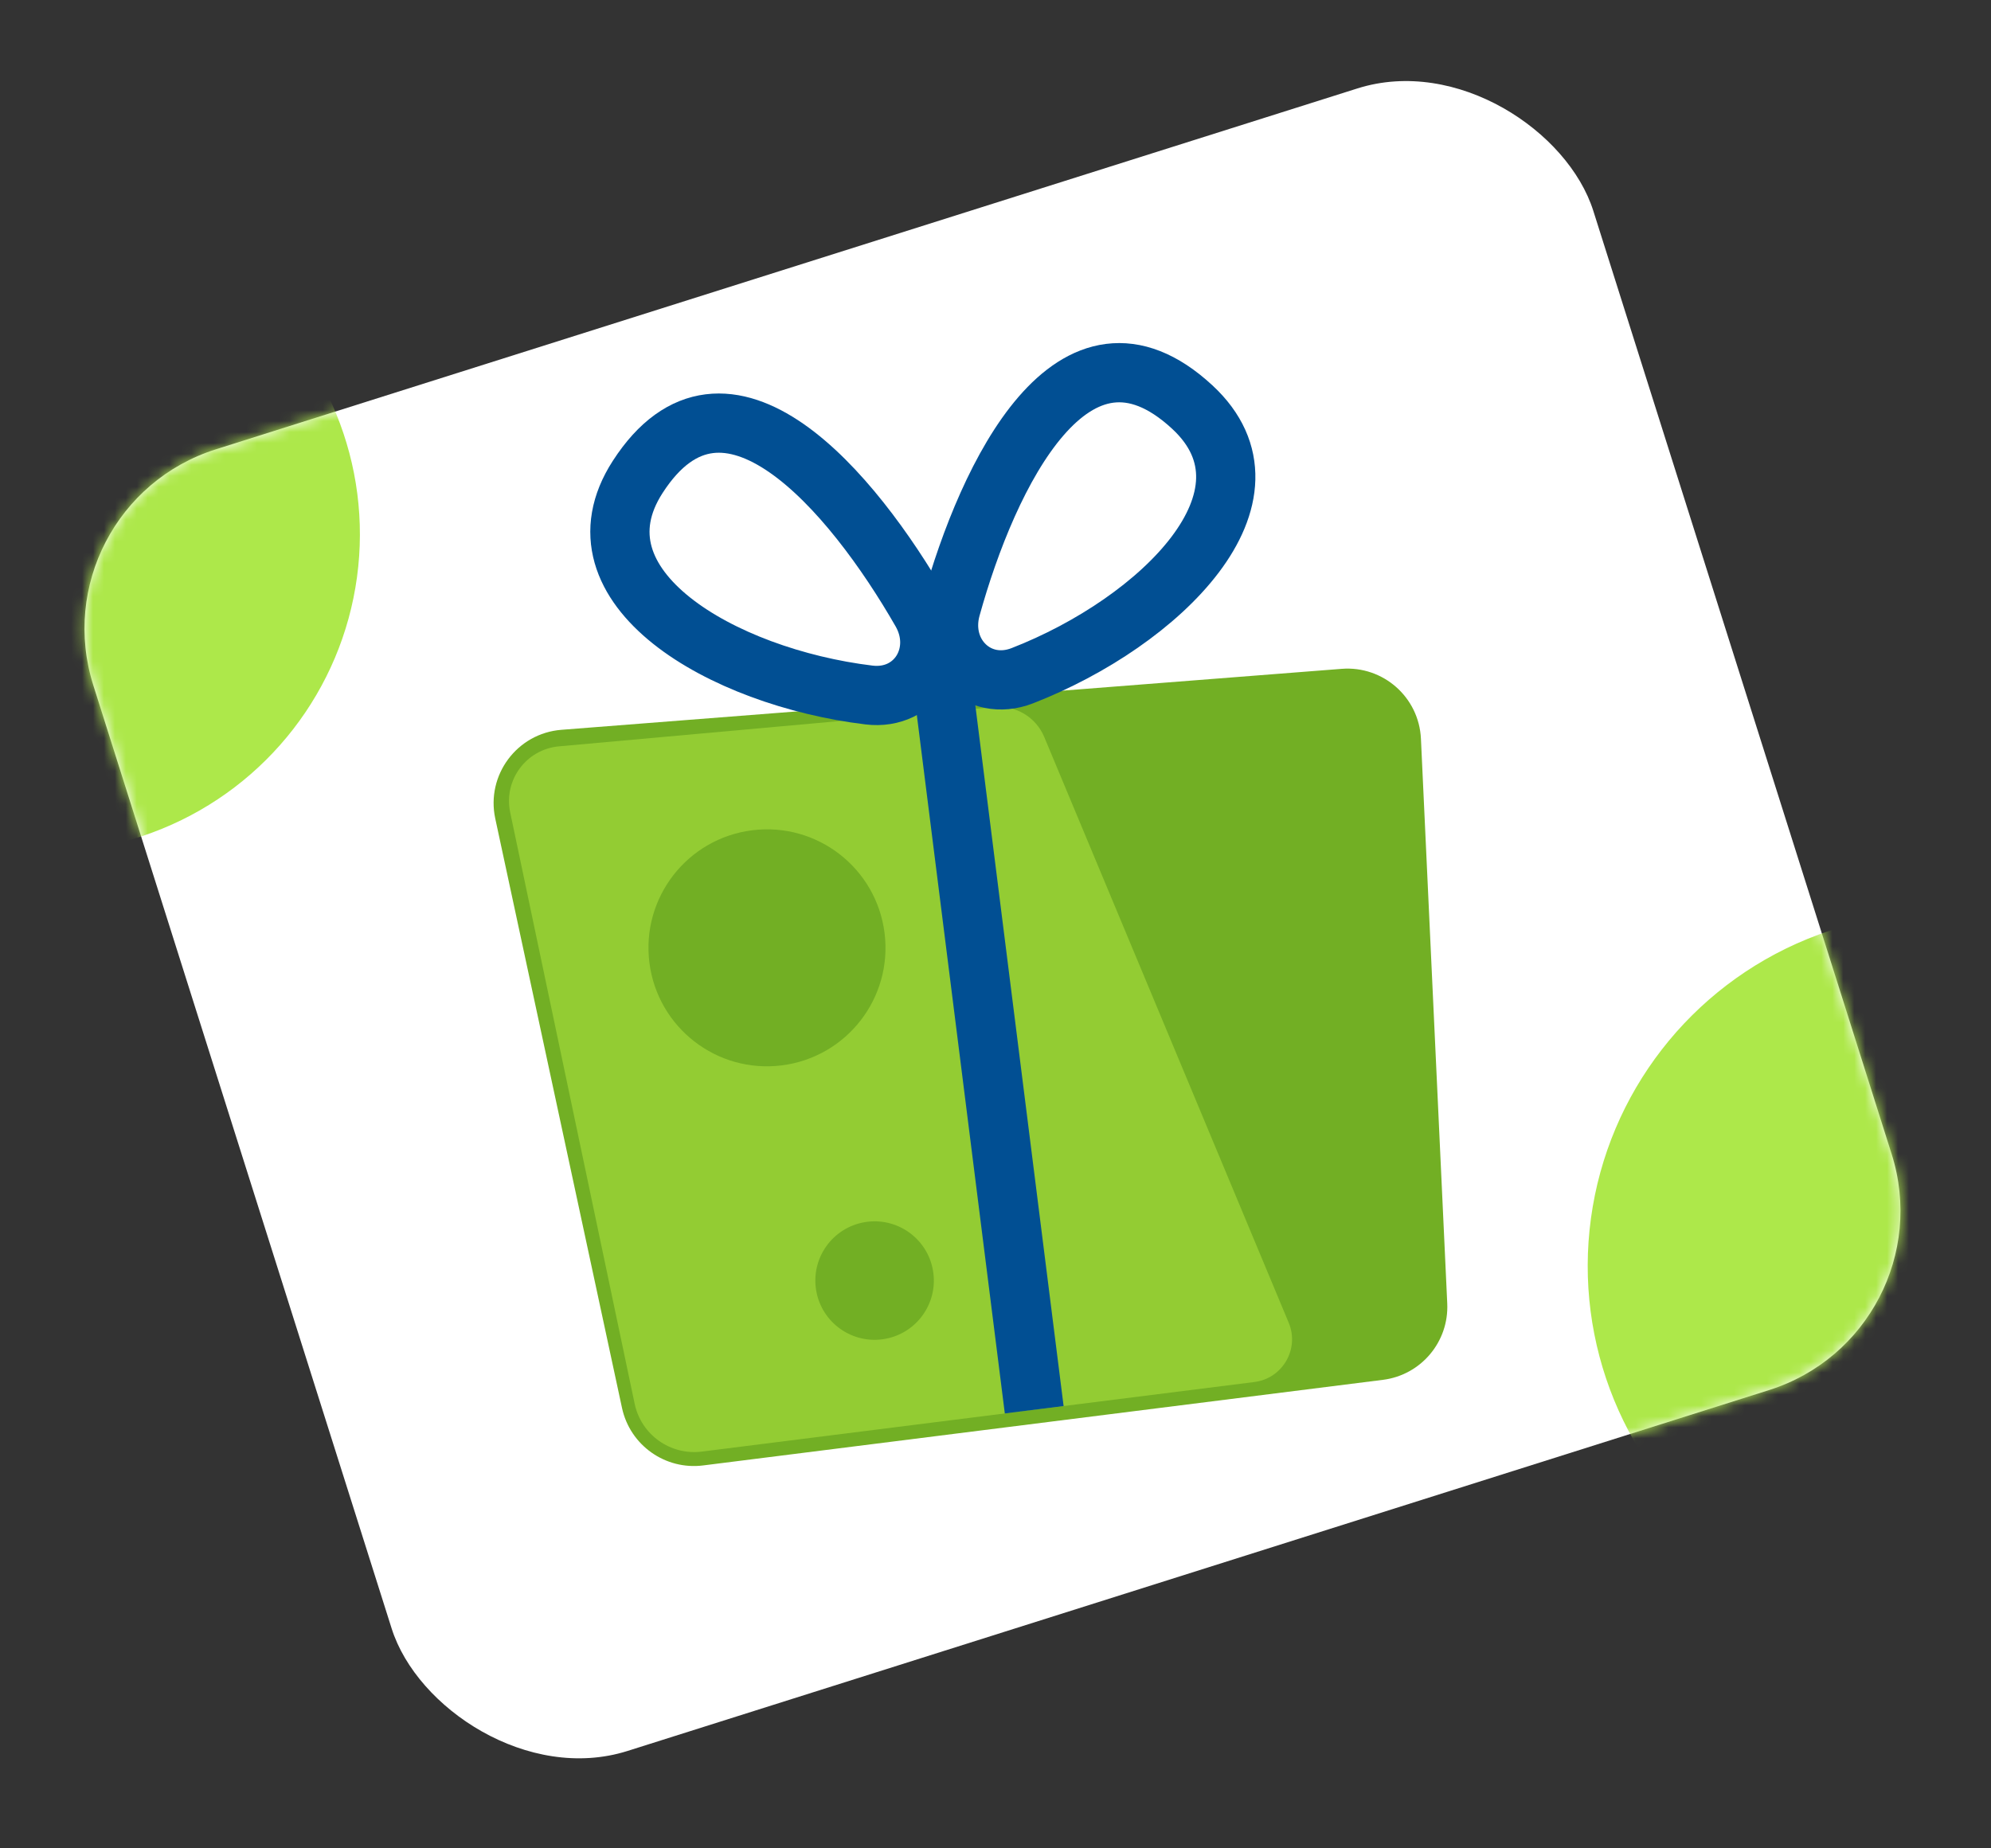 <svg width="182" height="169" viewBox="0 0 182 169" fill="none" xmlns="http://www.w3.org/2000/svg">
<rect x="0" y="0" width="182" height="169" fill="#333333" stroke="none"/>
<rect x="3.346" y="46.265" width="143.815" height="124.82" rx="17.185" transform="rotate(-17.548 3.346 46.265)" fill="white"/>
<mask id="mask0_194_8959" style="mask-type:alpha" maskUnits="userSpaceOnUse" x="7" y="7" width="167" height="154">
<rect x="3.346" y="46.265" width="143.815" height="124.82" rx="17.185" transform="rotate(-17.548 3.346 46.265)" fill="white"/>
</mask>
<g mask="url(#mask0_194_8959)">
<circle cx="177.443" cy="115.758" r="32.308" transform="rotate(7.766 177.443 115.758)" fill="#ADE84A"/>
<circle cx="3.813" cy="48.851" r="29.086" transform="rotate(7.766 3.813 48.851)" fill="#ADE84A"/>
</g>
<path d="M45.273 74.846C44.417 70.867 47.266 67.045 51.324 66.728L122.648 61.154C126.434 60.858 129.713 63.752 129.89 67.546L132.295 119.177C132.458 122.683 129.899 125.724 126.417 126.163L64.274 133.99C60.812 134.426 57.592 132.142 56.858 128.731L45.273 74.846Z" fill="#72AF24"/>
<path d="M90.92 64.65L51.098 68.241C48.104 68.511 46.017 71.334 46.636 74.275L58.015 128.351C58.611 131.184 61.281 133.086 64.154 132.724L114.661 126.363C117.243 126.038 118.805 123.342 117.803 120.94L95.456 67.386C94.704 65.582 92.867 64.474 90.92 64.65Z" fill="#93CC33"/>
<circle cx="70.111" cy="86.663" r="10.833" transform="rotate(-7.179 70.111 86.663)" fill="#72AF24"/>
<circle cx="79.948" cy="117.087" r="5.416" transform="rotate(-7.179 79.948 117.087)" fill="#72AF24"/>
<rect x="83.391" y="62.062" width="5.416" height="67.705" transform="rotate(-7.179 83.391 62.062)" fill="#014F93"/>
<path d="M58.292 43.608C66.314 31.175 77.906 44.922 84.218 55.925C86.388 59.708 83.763 64.073 79.433 63.547C65.999 61.917 51.794 53.677 58.292 43.608Z" stroke="#014F93" stroke-width="5.416"/>
<path d="M108.991 37.223C98.137 27.168 90.315 43.361 86.929 55.584C85.764 59.788 89.39 63.365 93.454 61.782C106.065 56.872 117.783 45.367 108.991 37.223Z" stroke="#014F93" stroke-width="5.416"/>
</svg>
